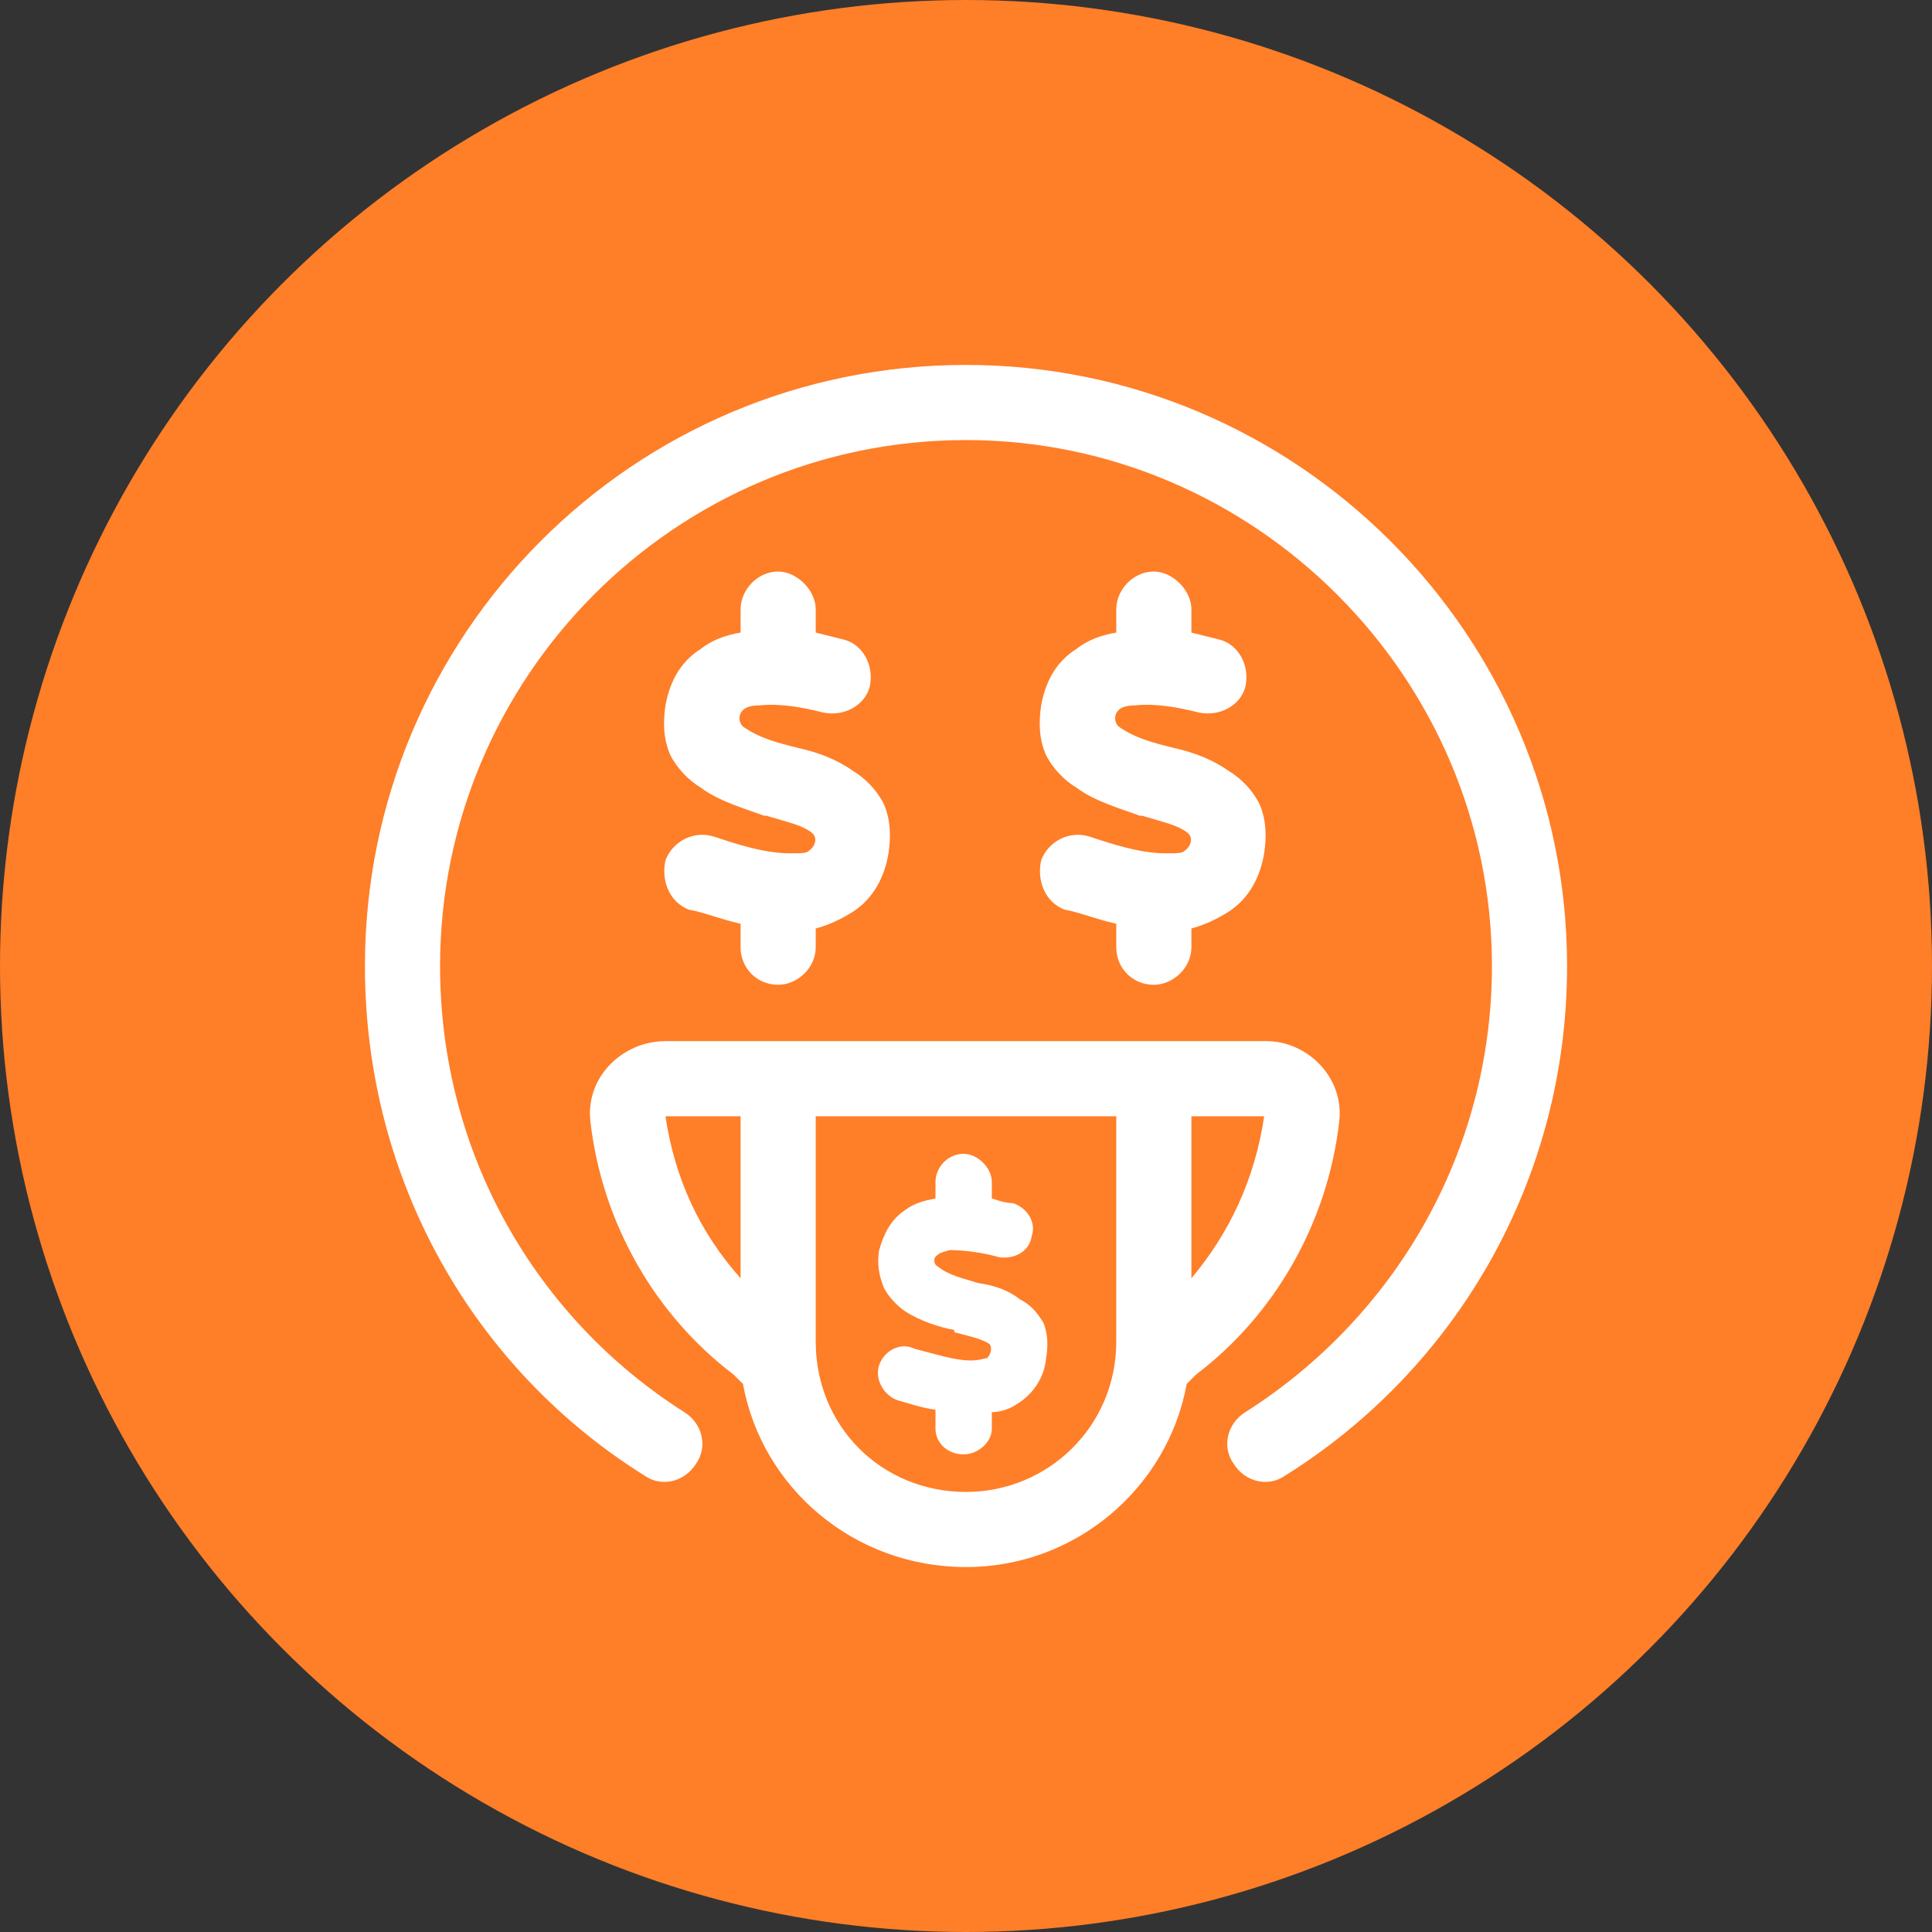 <svg width="45" height="45" viewBox="0 0 45 45" fill="none" xmlns="http://www.w3.org/2000/svg">
<rect x="0" y="0" width="45" height="45" fill="#333333" stroke="none"/>
<circle cx="22.5" cy="22.5" r="22.5" fill="#FF7E28"/>
<path d="M15.938 32.891C16.375 33.164 16.484 33.711 16.211 34.094C15.938 34.531 15.391 34.641 15.008 34.367C11.07 31.906 8.5 27.531 8.5 22.5C8.5 14.789 14.734 8.5 22.5 8.5C30.211 8.5 36.5 14.789 36.5 22.5C36.5 27.531 33.875 31.906 29.938 34.367C29.555 34.641 29.008 34.531 28.734 34.094C28.461 33.711 28.57 33.164 29.008 32.891C32.453 30.703 34.75 26.875 34.75 22.5C34.75 15.773 29.227 10.25 22.5 10.25C15.719 10.25 10.25 15.773 10.25 22.5C10.25 26.875 12.492 30.703 15.938 32.891ZM23.102 27.914C23.266 27.969 23.43 28.023 23.594 28.023C23.922 28.133 24.141 28.461 24.031 28.789C23.977 29.172 23.594 29.336 23.266 29.281C22.883 29.172 22.445 29.117 22.117 29.117C21.953 29.172 21.898 29.172 21.844 29.227C21.734 29.281 21.734 29.445 21.844 29.5C22.117 29.719 22.445 29.773 22.773 29.883C23.156 29.938 23.484 30.047 23.758 30.266C23.977 30.375 24.141 30.539 24.305 30.812C24.414 31.086 24.414 31.359 24.359 31.688C24.305 32.125 24.031 32.508 23.648 32.727C23.484 32.836 23.266 32.891 23.102 32.891V33.273C23.102 33.602 22.773 33.875 22.445 33.875C22.062 33.875 21.789 33.602 21.789 33.273V32.836C21.406 32.781 21.133 32.672 20.914 32.617C20.586 32.508 20.367 32.125 20.477 31.797C20.586 31.469 20.969 31.25 21.297 31.414C21.734 31.523 22.227 31.688 22.609 31.688C22.828 31.688 22.938 31.633 22.992 31.633C23.102 31.523 23.102 31.359 23.047 31.305C22.883 31.195 22.664 31.141 22.227 31.031V30.977C21.898 30.922 21.406 30.758 21.078 30.539C20.914 30.43 20.695 30.211 20.586 29.992C20.477 29.719 20.422 29.445 20.477 29.117C20.586 28.734 20.75 28.406 21.078 28.188C21.297 28.023 21.516 27.969 21.789 27.914V27.531C21.789 27.203 22.062 26.875 22.445 26.875C22.773 26.875 23.102 27.203 23.102 27.531V27.914ZM15.5 24.25H29.5C30.43 24.25 31.305 25.07 31.195 26.109C30.922 28.516 29.664 30.648 27.859 32.016L27.641 32.234C27.203 34.641 25.07 36.5 22.5 36.5C19.875 36.5 17.742 34.641 17.305 32.234L17.086 32.016C15.281 30.648 14.023 28.516 13.75 26.109C13.641 25.07 14.516 24.25 15.5 24.25ZM19 26V31.25C19 33.219 20.531 34.75 22.5 34.75C24.414 34.75 26 33.219 26 31.25V26H19ZM17.25 29.773V26H15.5C15.719 27.477 16.32 28.734 17.25 29.773ZM29.445 26H27.75V29.773C28.625 28.734 29.227 27.477 29.445 26ZM19 14.734C19.219 14.789 19.438 14.844 19.656 14.898C20.094 15.008 20.367 15.5 20.258 15.992C20.148 16.43 19.656 16.703 19.164 16.594C18.727 16.484 18.18 16.375 17.688 16.43C17.469 16.43 17.359 16.484 17.305 16.539C17.195 16.648 17.195 16.812 17.305 16.922C17.688 17.195 18.125 17.305 18.562 17.414C19.055 17.523 19.492 17.688 19.875 17.961C20.148 18.125 20.422 18.398 20.586 18.727C20.75 19.109 20.75 19.492 20.695 19.875C20.586 20.531 20.258 21.023 19.766 21.297C19.492 21.461 19.219 21.57 19 21.625V22.062C19 22.555 18.562 22.938 18.125 22.938C17.633 22.938 17.25 22.555 17.25 22.062V21.516C16.758 21.406 16.375 21.242 16.047 21.188C15.609 21.023 15.391 20.531 15.5 20.039C15.664 19.602 16.156 19.328 16.648 19.492C17.141 19.656 17.797 19.875 18.398 19.875C18.672 19.875 18.781 19.875 18.836 19.82C19 19.711 19.055 19.492 18.891 19.383C18.672 19.219 18.398 19.164 17.852 19H17.797C17.359 18.836 16.758 18.672 16.32 18.344C16.047 18.18 15.773 17.906 15.609 17.578C15.445 17.195 15.445 16.812 15.5 16.43C15.609 15.828 15.883 15.391 16.32 15.117C16.594 14.898 16.922 14.789 17.25 14.734V14.188C17.25 13.75 17.633 13.312 18.125 13.312C18.562 13.312 19 13.75 19 14.188V14.734ZM26.875 13.312C27.312 13.312 27.75 13.75 27.75 14.188V14.734C27.969 14.789 28.188 14.844 28.406 14.898C28.844 15.008 29.117 15.5 29.008 15.992C28.898 16.43 28.406 16.703 27.914 16.594C27.477 16.484 26.93 16.375 26.438 16.43C26.219 16.43 26.109 16.484 26.055 16.539C25.945 16.648 25.945 16.812 26.055 16.922C26.438 17.195 26.875 17.305 27.312 17.414C27.805 17.523 28.242 17.688 28.625 17.961C28.898 18.125 29.172 18.398 29.336 18.727C29.5 19.109 29.5 19.492 29.445 19.875C29.336 20.531 29.008 21.023 28.516 21.297C28.242 21.461 27.969 21.57 27.75 21.625V22.062C27.75 22.555 27.312 22.938 26.875 22.938C26.383 22.938 26 22.555 26 22.062V21.516C25.508 21.406 25.125 21.242 24.797 21.188C24.359 21.023 24.141 20.531 24.25 20.039C24.414 19.602 24.906 19.328 25.398 19.492C25.891 19.656 26.547 19.875 27.148 19.875C27.422 19.875 27.531 19.875 27.586 19.82C27.75 19.711 27.805 19.492 27.641 19.383C27.422 19.219 27.148 19.164 26.602 19H26.547C26.109 18.836 25.508 18.672 25.07 18.344C24.797 18.18 24.523 17.906 24.359 17.578C24.195 17.195 24.195 16.812 24.25 16.43C24.359 15.828 24.633 15.391 25.07 15.117C25.344 14.898 25.672 14.789 26 14.734V14.188C26 13.75 26.383 13.312 26.875 13.312Z" fill="white"/>
</svg>
